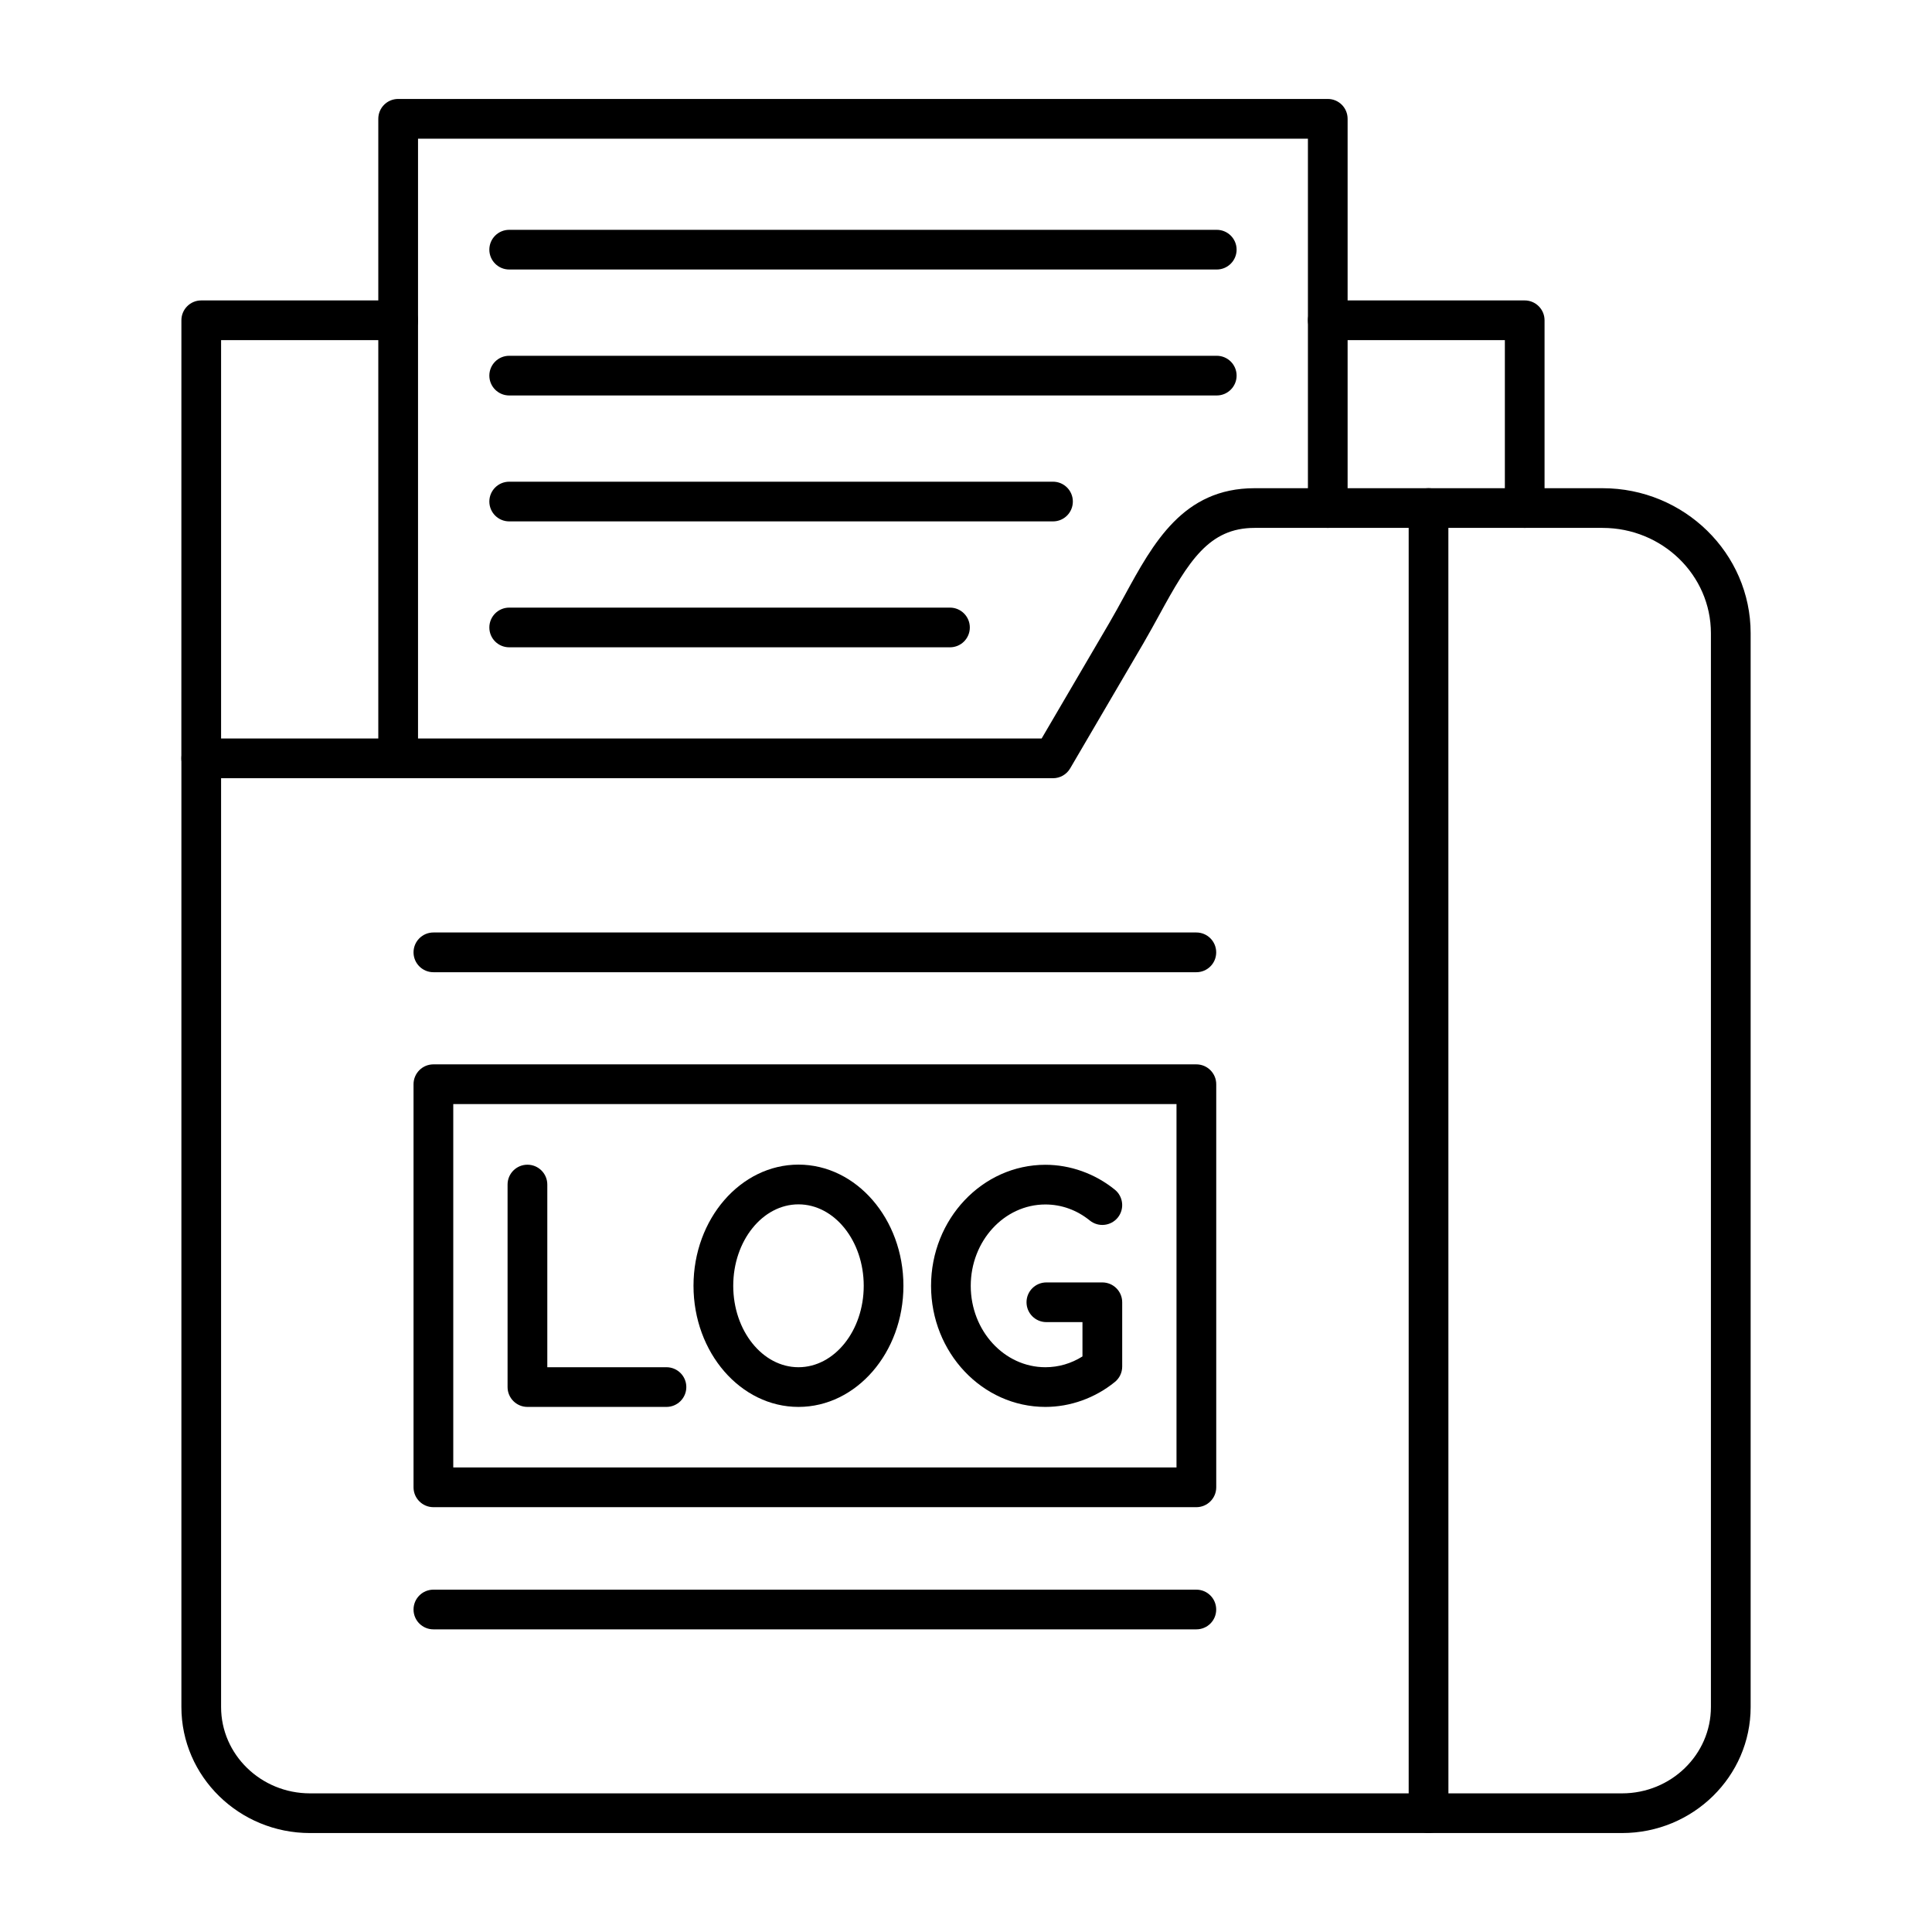 <svg width="46" height="46" viewBox="0 0 46 46" fill="none" xmlns="http://www.w3.org/2000/svg">
<path fill-rule="evenodd" clip-rule="evenodd" d="M10.792 34.939H28.012V26.288H10.792V34.939ZM28.485 35.885H10.319C10.058 35.885 9.846 35.673 9.846 35.412L9.846 25.815C9.846 25.554 10.058 25.342 10.319 25.342H28.485C28.746 25.342 28.958 25.554 28.958 25.815L28.958 35.412C28.958 35.673 28.746 35.885 28.485 35.885Z" fill="black"/>
<path fill-rule="evenodd" clip-rule="evenodd" d="M5.264 18.529V40.644C5.264 41.777 6.214 42.699 7.381 42.699H38.62C39.787 42.699 40.736 41.777 40.736 40.644V15.077C40.736 13.694 39.579 12.569 38.156 12.569H29.87C28.786 12.569 28.303 13.355 27.604 14.637C27.482 14.858 27.357 15.088 27.224 15.316L25.48 18.295C25.395 18.44 25.24 18.529 25.072 18.529L5.264 18.529ZM38.619 43.644H7.381C5.693 43.644 4.319 42.298 4.319 40.644L4.319 18.056C4.319 17.795 4.53 17.583 4.791 17.583L24.801 17.583L26.409 14.837C26.534 14.623 26.656 14.4 26.774 14.184C27.46 12.926 28.17 11.624 29.87 11.624H38.156C40.1 11.624 41.682 13.173 41.682 15.077V40.644C41.682 42.298 40.308 43.644 38.619 43.644Z" fill="black"/>
<path fill-rule="evenodd" clip-rule="evenodd" d="M36.302 12.569C36.041 12.569 35.83 12.358 35.83 12.097L35.83 8.099H31.613C31.352 8.099 31.141 7.887 31.141 7.626C31.141 7.365 31.352 7.153 31.613 7.153L36.302 7.153C36.563 7.153 36.775 7.365 36.775 7.626L36.775 12.097C36.775 12.358 36.563 12.569 36.302 12.569ZM4.791 18.529C4.53 18.529 4.318 18.317 4.318 18.056L4.319 7.626C4.319 7.365 4.53 7.153 4.791 7.153L9.48 7.153C9.741 7.153 9.953 7.365 9.953 7.626C9.953 7.887 9.741 8.099 9.48 8.099L5.264 8.099V18.056C5.264 18.317 5.052 18.529 4.791 18.529Z" fill="black"/>
<path fill-rule="evenodd" clip-rule="evenodd" d="M9.48 18.529C9.219 18.529 9.007 18.317 9.007 18.056L9.007 2.829C9.007 2.567 9.219 2.356 9.48 2.356H31.614C31.875 2.356 32.086 2.567 32.086 2.829L32.086 12.097C32.086 12.358 31.875 12.569 31.614 12.569C31.353 12.569 31.141 12.358 31.141 12.097V3.302H9.953V18.056C9.953 18.317 9.741 18.529 9.48 18.529Z" fill="black"/>
<path fill-rule="evenodd" clip-rule="evenodd" d="M28.97 6.417H12.124C11.863 6.417 11.651 6.205 11.651 5.944C11.651 5.683 11.863 5.472 12.124 5.472H28.97C29.231 5.472 29.443 5.683 29.443 5.944C29.443 6.205 29.231 6.417 28.97 6.417Z" fill="black"/>
<path fill-rule="evenodd" clip-rule="evenodd" d="M28.97 9.416H12.124C11.863 9.416 11.651 9.204 11.651 8.943C11.651 8.682 11.863 8.471 12.124 8.471L28.97 8.471C29.231 8.471 29.443 8.682 29.443 8.943C29.443 9.204 29.231 9.416 28.97 9.416Z" fill="black"/>
<path fill-rule="evenodd" clip-rule="evenodd" d="M25.072 12.414H12.124C11.863 12.414 11.651 12.203 11.651 11.941C11.651 11.681 11.863 11.469 12.124 11.469H25.072C25.333 11.469 25.544 11.681 25.544 11.941C25.544 12.203 25.333 12.414 25.072 12.414Z" fill="black"/>
<path fill-rule="evenodd" clip-rule="evenodd" d="M22.618 15.412H12.124C11.863 15.412 11.651 15.202 11.651 14.94C11.651 14.679 11.863 14.467 12.124 14.467H22.618C22.879 14.467 23.091 14.679 23.091 14.94C23.091 15.202 22.879 15.412 22.618 15.412Z" fill="black"/>
<path fill-rule="evenodd" clip-rule="evenodd" d="M34.013 43.644C33.752 43.644 33.54 43.432 33.54 43.171L33.54 12.097C33.54 11.836 33.752 11.624 34.013 11.624C34.274 11.624 34.485 11.836 34.485 12.097L34.486 43.171C34.486 43.432 34.274 43.644 34.013 43.644Z" fill="black"/>
<path fill-rule="evenodd" clip-rule="evenodd" d="M28.485 23.148H10.319C10.058 23.148 9.846 22.936 9.846 22.675C9.846 22.414 10.058 22.202 10.319 22.202H28.485C28.746 22.202 28.957 22.414 28.957 22.675C28.958 22.936 28.746 23.148 28.485 23.148Z" fill="black"/>
<path fill-rule="evenodd" clip-rule="evenodd" d="M28.485 38.794H10.319C10.058 38.794 9.846 38.583 9.846 38.322C9.846 38.061 10.058 37.849 10.319 37.849H28.485C28.746 37.849 28.957 38.061 28.957 38.322C28.958 38.583 28.746 38.794 28.485 38.794Z" fill="black"/>
<path fill-rule="evenodd" clip-rule="evenodd" d="M24.89 33.498C23.389 33.498 22.168 32.205 22.168 30.616C22.168 29.026 23.389 27.733 24.89 27.733C25.483 27.733 26.071 27.943 26.543 28.325C26.746 28.489 26.778 28.787 26.614 28.99C26.449 29.193 26.151 29.224 25.948 29.06C25.64 28.81 25.273 28.678 24.89 28.678C23.91 28.678 23.113 29.547 23.113 30.616C23.113 31.683 23.91 32.553 24.89 32.553C25.203 32.553 25.505 32.465 25.773 32.296L25.773 31.479H24.914C24.652 31.479 24.441 31.267 24.441 31.006C24.441 30.745 24.652 30.534 24.914 30.534H26.246C26.507 30.534 26.719 30.745 26.719 31.006L26.719 32.538C26.719 32.681 26.654 32.816 26.543 32.905C26.071 33.288 25.483 33.498 24.89 33.498Z" fill="black"/>
<path fill-rule="evenodd" clip-rule="evenodd" d="M19.011 28.675C18.155 28.675 17.458 29.545 17.458 30.614C17.458 31.683 18.155 32.553 19.011 32.553C19.868 32.553 20.565 31.683 20.565 30.614C20.565 29.545 19.868 28.675 19.011 28.675ZM19.011 33.498C17.633 33.498 16.512 32.204 16.512 30.614C16.512 29.023 17.633 27.729 19.011 27.729C20.389 27.729 21.51 29.023 21.51 30.614C21.51 32.204 20.389 33.498 19.011 33.498Z" fill="black"/>
<path fill-rule="evenodd" clip-rule="evenodd" d="M15.868 33.498H12.558C12.297 33.498 12.085 33.286 12.085 33.025V28.203C12.085 27.942 12.297 27.731 12.558 27.731C12.819 27.731 13.031 27.942 13.031 28.203V32.553H15.868C16.129 32.553 16.341 32.764 16.341 33.025C16.341 33.286 16.129 33.498 15.868 33.498Z" fill="black"/>
</svg>
